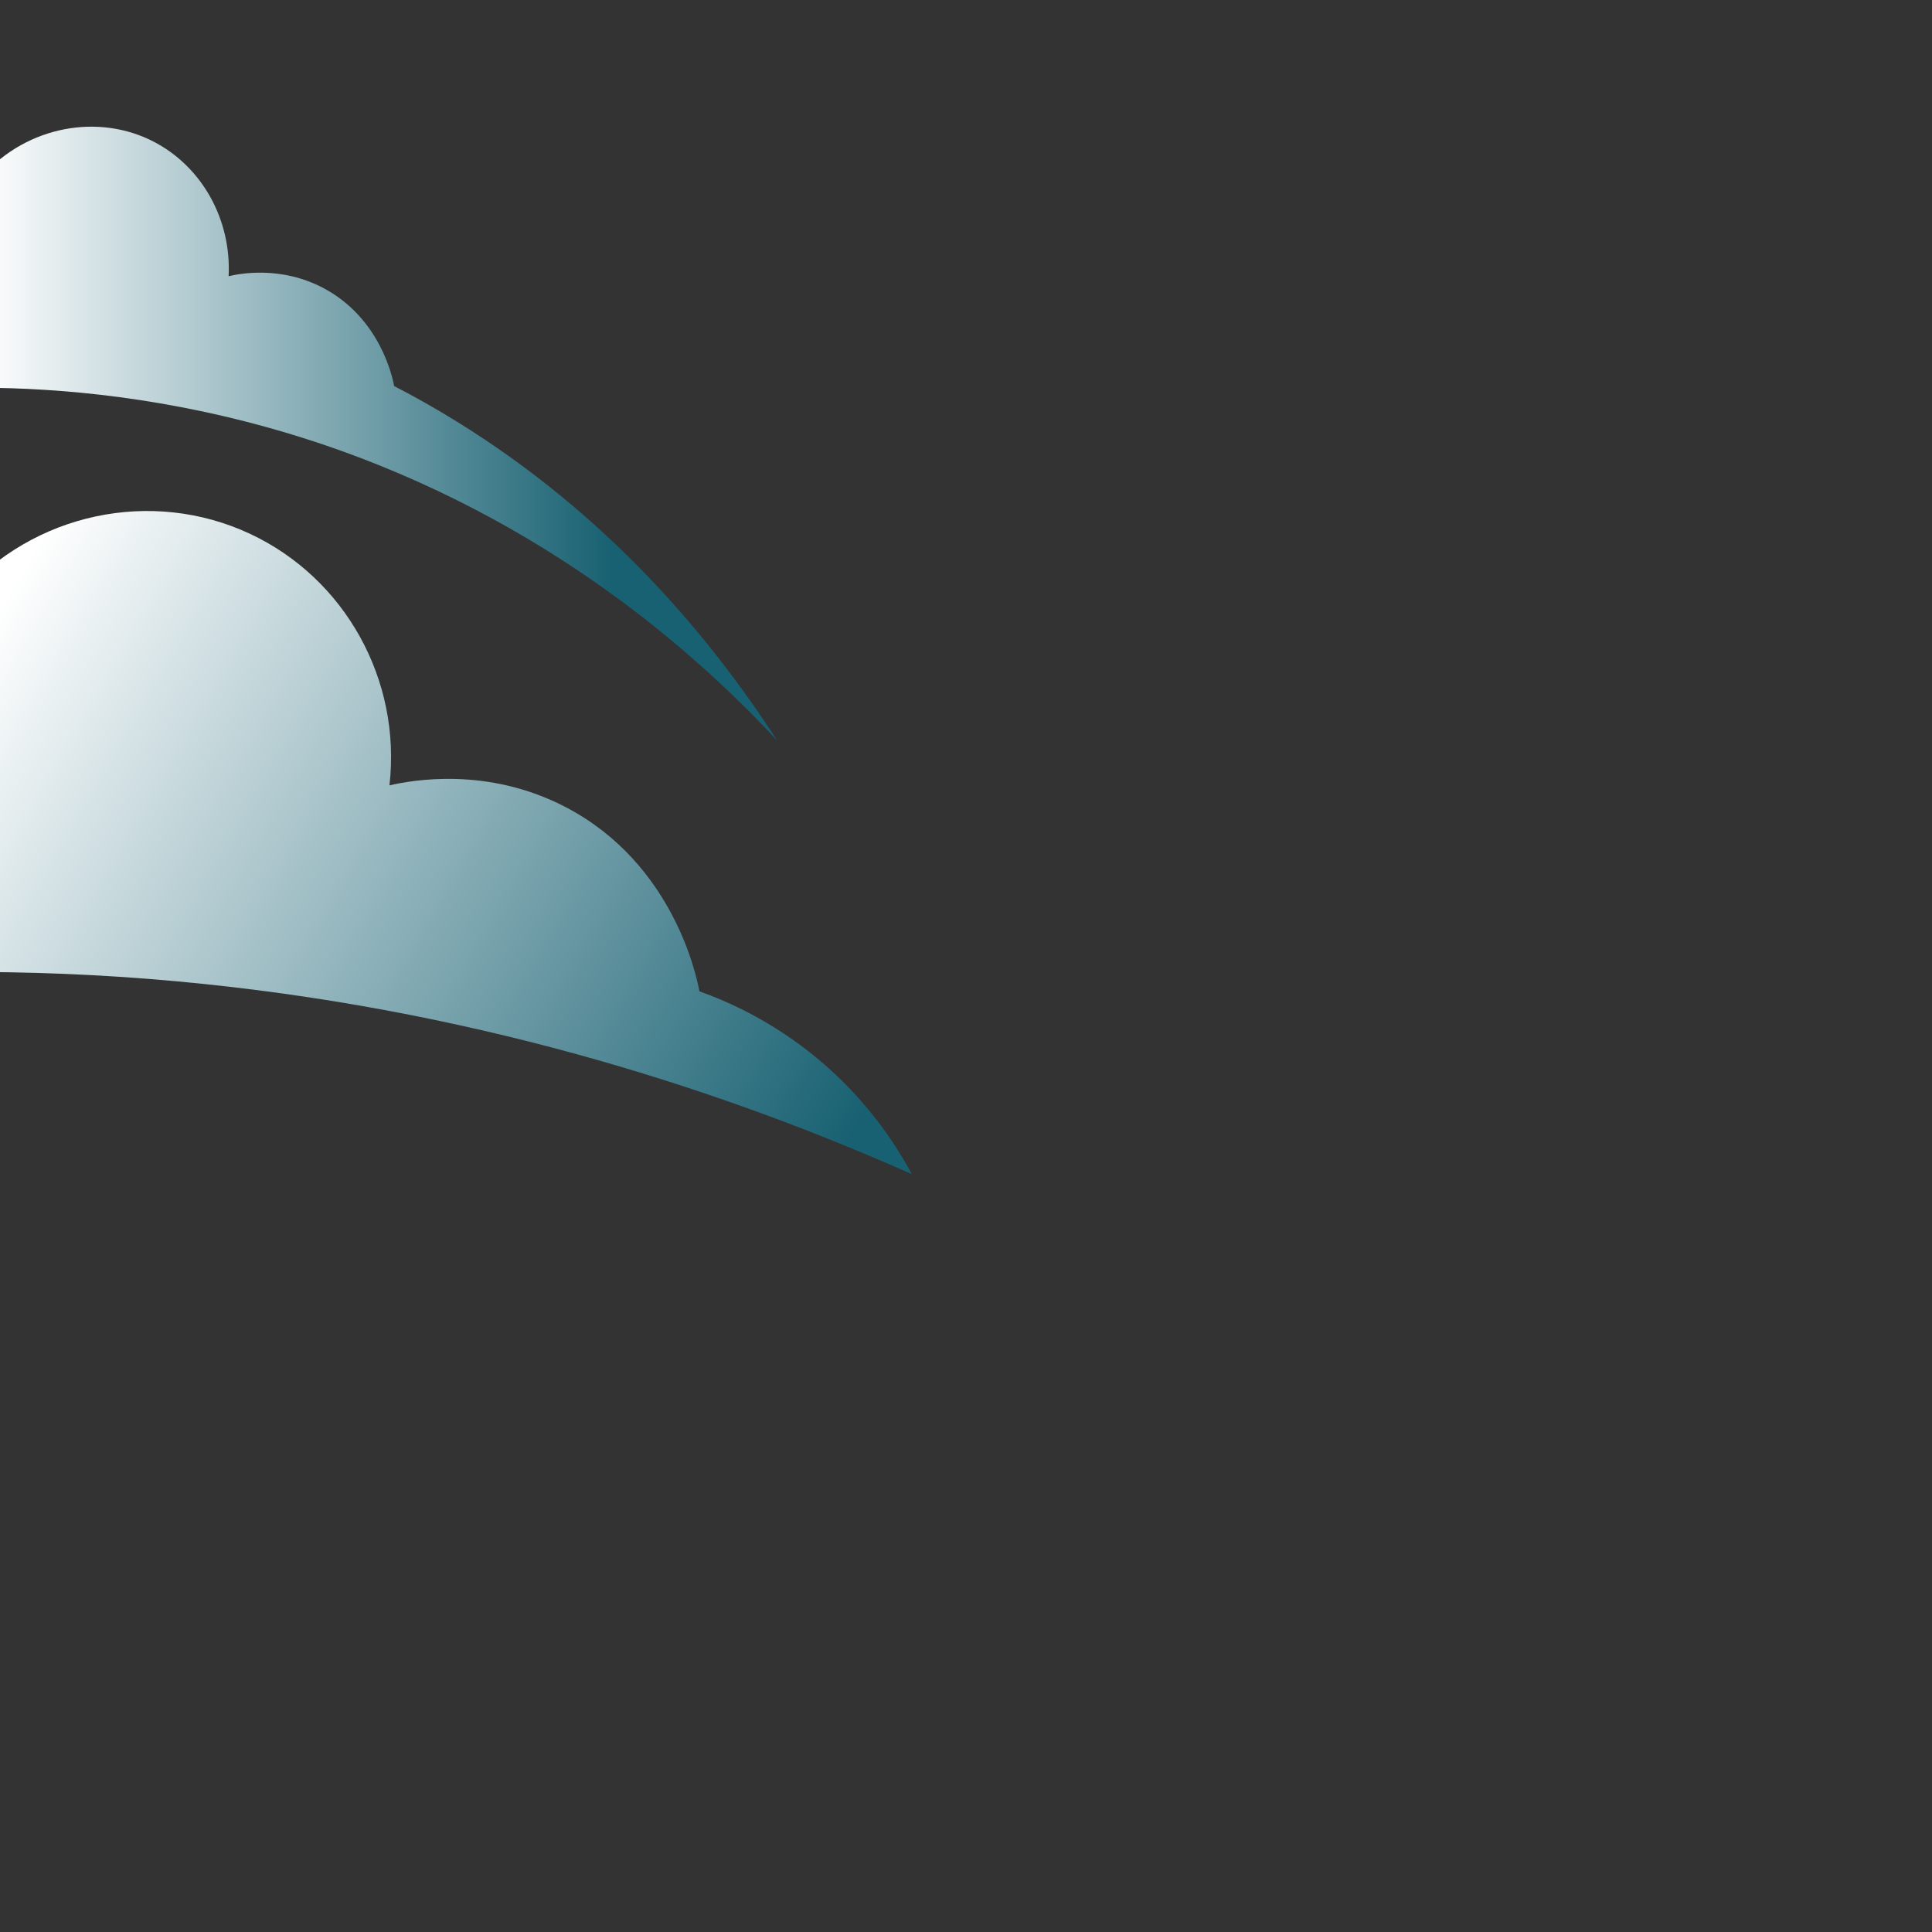 <svg xmlns="http://www.w3.org/2000/svg" xmlns:xlink="http://www.w3.org/1999/xlink" width="500" zoomAndPan="magnify" viewBox="0 0 375 375" height="500" preserveAspectRatio="xMidYMid meet" version="1.0"><rect x="0" y="0" width="375" height="375" fill="#333333" stroke="none"/><defs><clipPath id="8e306604ce"><path d="M 0 99 L 177 99 L 177 228 L 0 228 Z M 0 99 " clip-rule="nonzero"/></clipPath><clipPath id="182ca2ce9b"><path d="M 176.996 227.906 C 173.945 222.258 168.305 213.422 158.496 205.32 C 149.91 198.238 141.465 194.449 135.754 192.414 C 135.23 189.539 130.742 167.691 109.965 156.75 C 94.582 148.648 79.762 151.488 75.594 152.438 C 77.941 131.957 66.973 112.246 48.543 103.621 C 29.445 94.676 6.426 99.551 -7.625 115.648 C -6.188 139.984 -4.75 164.324 -3.281 188.664 C 10.352 188.734 24.75 189.434 39.816 191.012 C 94.934 196.762 141.219 212.02 176.996 227.906 Z M 176.996 227.906 " clip-rule="nonzero"/></clipPath><linearGradient x1="1317.33" gradientTransform="matrix(0.35, 0, 0, 0.351, -288.005, -36.238)" y1="770.021" x2="774.624" gradientUnits="userSpaceOnUse" y2="454.797" id="97095a083a"><stop stop-opacity="1" stop-color="rgb(9.399%, 37.999%, 44.699%)" offset="0"/><stop stop-opacity="1" stop-color="rgb(9.468%, 38.046%, 44.74%)" offset="0.062"/><stop stop-opacity="1" stop-color="rgb(9.937%, 38.367%, 45.027%)" offset="0.066"/><stop stop-opacity="1" stop-color="rgb(10.336%, 38.64%, 45.271%)" offset="0.07"/><stop stop-opacity="1" stop-color="rgb(10.736%, 38.913%, 45.515%)" offset="0.074"/><stop stop-opacity="1" stop-color="rgb(11.136%, 39.188%, 45.76%)" offset="0.078"/><stop stop-opacity="1" stop-color="rgb(11.536%, 39.461%, 46.002%)" offset="0.082"/><stop stop-opacity="1" stop-color="rgb(11.935%, 39.734%, 46.246%)" offset="0.086"/><stop stop-opacity="1" stop-color="rgb(12.335%, 40.007%, 46.49%)" offset="0.09"/><stop stop-opacity="1" stop-color="rgb(12.735%, 40.282%, 46.735%)" offset="0.094"/><stop stop-opacity="1" stop-color="rgb(13.135%, 40.555%, 46.979%)" offset="0.098"/><stop stop-opacity="1" stop-color="rgb(13.535%, 40.829%, 47.223%)" offset="0.102"/><stop stop-opacity="1" stop-color="rgb(13.934%, 41.103%, 47.467%)" offset="0.105"/><stop stop-opacity="1" stop-color="rgb(14.334%, 41.376%, 47.711%)" offset="0.109"/><stop stop-opacity="1" stop-color="rgb(14.734%, 41.649%, 47.955%)" offset="0.113"/><stop stop-opacity="1" stop-color="rgb(15.134%, 41.924%, 48.199%)" offset="0.117"/><stop stop-opacity="1" stop-color="rgb(15.533%, 42.197%, 48.444%)" offset="0.121"/><stop stop-opacity="1" stop-color="rgb(15.933%, 42.471%, 48.688%)" offset="0.125"/><stop stop-opacity="1" stop-color="rgb(16.333%, 42.744%, 48.932%)" offset="0.129"/><stop stop-opacity="1" stop-color="rgb(16.733%, 43.018%, 49.176%)" offset="0.133"/><stop stop-opacity="1" stop-color="rgb(17.133%, 43.291%, 49.419%)" offset="0.137"/><stop stop-opacity="1" stop-color="rgb(17.532%, 43.565%, 49.663%)" offset="0.141"/><stop stop-opacity="1" stop-color="rgb(17.932%, 43.839%, 49.907%)" offset="0.145"/><stop stop-opacity="1" stop-color="rgb(18.332%, 44.112%, 50.151%)" offset="0.148"/><stop stop-opacity="1" stop-color="rgb(18.732%, 44.385%, 50.395%)" offset="0.152"/><stop stop-opacity="1" stop-color="rgb(19.131%, 44.659%, 50.639%)" offset="0.156"/><stop stop-opacity="1" stop-color="rgb(19.531%, 44.933%, 50.883%)" offset="0.16"/><stop stop-opacity="1" stop-color="rgb(19.931%, 45.207%, 51.128%)" offset="0.164"/><stop stop-opacity="1" stop-color="rgb(20.331%, 45.48%, 51.372%)" offset="0.168"/><stop stop-opacity="1" stop-color="rgb(20.731%, 45.753%, 51.616%)" offset="0.172"/><stop stop-opacity="1" stop-color="rgb(21.13%, 46.027%, 51.86%)" offset="0.176"/><stop stop-opacity="1" stop-color="rgb(21.53%, 46.301%, 52.104%)" offset="0.18"/><stop stop-opacity="1" stop-color="rgb(21.93%, 46.574%, 52.348%)" offset="0.184"/><stop stop-opacity="1" stop-color="rgb(22.33%, 46.848%, 52.592%)" offset="0.188"/><stop stop-opacity="1" stop-color="rgb(22.729%, 47.121%, 52.837%)" offset="0.191"/><stop stop-opacity="1" stop-color="rgb(23.129%, 47.395%, 53.081%)" offset="0.195"/><stop stop-opacity="1" stop-color="rgb(23.529%, 47.668%, 53.323%)" offset="0.199"/><stop stop-opacity="1" stop-color="rgb(23.929%, 47.943%, 53.568%)" offset="0.203"/><stop stop-opacity="1" stop-color="rgb(24.329%, 48.216%, 53.812%)" offset="0.207"/><stop stop-opacity="1" stop-color="rgb(24.728%, 48.489%, 54.056%)" offset="0.211"/><stop stop-opacity="1" stop-color="rgb(25.128%, 48.763%, 54.3%)" offset="0.215"/><stop stop-opacity="1" stop-color="rgb(25.528%, 49.037%, 54.544%)" offset="0.219"/><stop stop-opacity="1" stop-color="rgb(25.928%, 49.31%, 54.788%)" offset="0.223"/><stop stop-opacity="1" stop-color="rgb(26.329%, 49.585%, 55.032%)" offset="0.227"/><stop stop-opacity="1" stop-color="rgb(26.729%, 49.858%, 55.276%)" offset="0.23"/><stop stop-opacity="1" stop-color="rgb(27.129%, 50.131%, 55.521%)" offset="0.234"/><stop stop-opacity="1" stop-color="rgb(27.528%, 50.404%, 55.765%)" offset="0.238"/><stop stop-opacity="1" stop-color="rgb(27.928%, 50.679%, 56.009%)" offset="0.242"/><stop stop-opacity="1" stop-color="rgb(28.328%, 50.952%, 56.253%)" offset="0.246"/><stop stop-opacity="1" stop-color="rgb(28.728%, 51.225%, 56.497%)" offset="0.25"/><stop stop-opacity="1" stop-color="rgb(29.128%, 51.498%, 56.74%)" offset="0.254"/><stop stop-opacity="1" stop-color="rgb(29.527%, 51.773%, 56.984%)" offset="0.258"/><stop stop-opacity="1" stop-color="rgb(29.927%, 52.046%, 57.228%)" offset="0.262"/><stop stop-opacity="1" stop-color="rgb(30.327%, 52.321%, 57.472%)" offset="0.266"/><stop stop-opacity="1" stop-color="rgb(30.727%, 52.594%, 57.716%)" offset="0.27"/><stop stop-opacity="1" stop-color="rgb(31.126%, 52.867%, 57.961%)" offset="0.273"/><stop stop-opacity="1" stop-color="rgb(31.526%, 53.14%, 58.205%)" offset="0.277"/><stop stop-opacity="1" stop-color="rgb(31.926%, 53.415%, 58.449%)" offset="0.281"/><stop stop-opacity="1" stop-color="rgb(32.326%, 53.688%, 58.693%)" offset="0.285"/><stop stop-opacity="1" stop-color="rgb(32.726%, 53.963%, 58.937%)" offset="0.289"/><stop stop-opacity="1" stop-color="rgb(33.125%, 54.236%, 59.181%)" offset="0.293"/><stop stop-opacity="1" stop-color="rgb(33.525%, 54.509%, 59.425%)" offset="0.297"/><stop stop-opacity="1" stop-color="rgb(33.925%, 54.782%, 59.669%)" offset="0.301"/><stop stop-opacity="1" stop-color="rgb(34.325%, 55.057%, 59.914%)" offset="0.305"/><stop stop-opacity="1" stop-color="rgb(34.724%, 55.33%, 60.158%)" offset="0.309"/><stop stop-opacity="1" stop-color="rgb(35.124%, 55.603%, 60.402%)" offset="0.312"/><stop stop-opacity="1" stop-color="rgb(35.524%, 55.876%, 60.645%)" offset="0.316"/><stop stop-opacity="1" stop-color="rgb(35.924%, 56.151%, 60.889%)" offset="0.32"/><stop stop-opacity="1" stop-color="rgb(36.324%, 56.424%, 61.133%)" offset="0.324"/><stop stop-opacity="1" stop-color="rgb(36.723%, 56.699%, 61.377%)" offset="0.328"/><stop stop-opacity="1" stop-color="rgb(37.123%, 56.972%, 61.621%)" offset="0.332"/><stop stop-opacity="1" stop-color="rgb(37.523%, 57.245%, 61.865%)" offset="0.336"/><stop stop-opacity="1" stop-color="rgb(37.923%, 57.518%, 62.109%)" offset="0.34"/><stop stop-opacity="1" stop-color="rgb(38.322%, 57.793%, 62.354%)" offset="0.344"/><stop stop-opacity="1" stop-color="rgb(38.722%, 58.066%, 62.598%)" offset="0.348"/><stop stop-opacity="1" stop-color="rgb(39.122%, 58.339%, 62.842%)" offset="0.352"/><stop stop-opacity="1" stop-color="rgb(39.522%, 58.612%, 63.086%)" offset="0.355"/><stop stop-opacity="1" stop-color="rgb(39.922%, 58.887%, 63.33%)" offset="0.359"/><stop stop-opacity="1" stop-color="rgb(40.321%, 59.16%, 63.574%)" offset="0.363"/><stop stop-opacity="1" stop-color="rgb(40.721%, 59.435%, 63.818%)" offset="0.367"/><stop stop-opacity="1" stop-color="rgb(41.121%, 59.708%, 64.061%)" offset="0.371"/><stop stop-opacity="1" stop-color="rgb(41.521%, 59.981%, 64.305%)" offset="0.375"/><stop stop-opacity="1" stop-color="rgb(41.92%, 60.254%, 64.549%)" offset="0.379"/><stop stop-opacity="1" stop-color="rgb(42.32%, 60.529%, 64.793%)" offset="0.383"/><stop stop-opacity="1" stop-color="rgb(42.72%, 60.802%, 65.038%)" offset="0.387"/><stop stop-opacity="1" stop-color="rgb(43.121%, 61.076%, 65.282%)" offset="0.391"/><stop stop-opacity="1" stop-color="rgb(43.521%, 61.349%, 65.526%)" offset="0.395"/><stop stop-opacity="1" stop-color="rgb(43.921%, 61.623%, 65.77%)" offset="0.398"/><stop stop-opacity="1" stop-color="rgb(44.321%, 61.896%, 66.014%)" offset="0.402"/><stop stop-opacity="1" stop-color="rgb(44.72%, 62.17%, 66.258%)" offset="0.406"/><stop stop-opacity="1" stop-color="rgb(45.12%, 62.444%, 66.502%)" offset="0.41"/><stop stop-opacity="1" stop-color="rgb(45.52%, 62.717%, 66.747%)" offset="0.414"/><stop stop-opacity="1" stop-color="rgb(45.92%, 62.99%, 66.991%)" offset="0.418"/><stop stop-opacity="1" stop-color="rgb(46.32%, 63.264%, 67.235%)" offset="0.422"/><stop stop-opacity="1" stop-color="rgb(46.719%, 63.538%, 67.479%)" offset="0.426"/><stop stop-opacity="1" stop-color="rgb(47.119%, 63.812%, 67.723%)" offset="0.43"/><stop stop-opacity="1" stop-color="rgb(47.519%, 64.085%, 67.966%)" offset="0.434"/><stop stop-opacity="1" stop-color="rgb(47.919%, 64.359%, 68.21%)" offset="0.438"/><stop stop-opacity="1" stop-color="rgb(48.318%, 64.632%, 68.454%)" offset="0.441"/><stop stop-opacity="1" stop-color="rgb(48.718%, 64.906%, 68.698%)" offset="0.445"/><stop stop-opacity="1" stop-color="rgb(49.118%, 65.179%, 68.942%)" offset="0.449"/><stop stop-opacity="1" stop-color="rgb(49.518%, 65.454%, 69.186%)" offset="0.453"/><stop stop-opacity="1" stop-color="rgb(49.918%, 65.727%, 69.431%)" offset="0.457"/><stop stop-opacity="1" stop-color="rgb(50.317%, 66%, 69.675%)" offset="0.461"/><stop stop-opacity="1" stop-color="rgb(50.717%, 66.273%, 69.919%)" offset="0.465"/><stop stop-opacity="1" stop-color="rgb(51.117%, 66.548%, 70.163%)" offset="0.469"/><stop stop-opacity="1" stop-color="rgb(51.517%, 66.821%, 70.407%)" offset="0.473"/><stop stop-opacity="1" stop-color="rgb(51.917%, 67.094%, 70.651%)" offset="0.477"/><stop stop-opacity="1" stop-color="rgb(52.316%, 67.368%, 70.895%)" offset="0.48"/><stop stop-opacity="1" stop-color="rgb(52.716%, 67.642%, 71.14%)" offset="0.484"/><stop stop-opacity="1" stop-color="rgb(53.116%, 67.915%, 71.382%)" offset="0.488"/><stop stop-opacity="1" stop-color="rgb(53.516%, 68.19%, 71.626%)" offset="0.492"/><stop stop-opacity="1" stop-color="rgb(53.915%, 68.463%, 71.87%)" offset="0.496"/><stop stop-opacity="1" stop-color="rgb(54.315%, 68.736%, 72.115%)" offset="0.5"/><stop stop-opacity="1" stop-color="rgb(54.715%, 69.009%, 72.359%)" offset="0.504"/><stop stop-opacity="1" stop-color="rgb(55.115%, 69.284%, 72.603%)" offset="0.508"/><stop stop-opacity="1" stop-color="rgb(55.515%, 69.557%, 72.847%)" offset="0.512"/><stop stop-opacity="1" stop-color="rgb(55.914%, 69.83%, 73.091%)" offset="0.516"/><stop stop-opacity="1" stop-color="rgb(56.314%, 70.103%, 73.335%)" offset="0.52"/><stop stop-opacity="1" stop-color="rgb(56.714%, 70.378%, 73.579%)" offset="0.523"/><stop stop-opacity="1" stop-color="rgb(57.114%, 70.651%, 73.824%)" offset="0.527"/><stop stop-opacity="1" stop-color="rgb(57.513%, 70.926%, 74.068%)" offset="0.531"/><stop stop-opacity="1" stop-color="rgb(57.913%, 71.199%, 74.312%)" offset="0.535"/><stop stop-opacity="1" stop-color="rgb(58.313%, 71.472%, 74.556%)" offset="0.539"/><stop stop-opacity="1" stop-color="rgb(58.713%, 71.745%, 74.799%)" offset="0.543"/><stop stop-opacity="1" stop-color="rgb(59.113%, 72.02%, 75.043%)" offset="0.547"/><stop stop-opacity="1" stop-color="rgb(59.512%, 72.293%, 75.287%)" offset="0.551"/><stop stop-opacity="1" stop-color="rgb(59.914%, 72.568%, 75.531%)" offset="0.555"/><stop stop-opacity="1" stop-color="rgb(60.313%, 72.841%, 75.775%)" offset="0.559"/><stop stop-opacity="1" stop-color="rgb(60.713%, 73.114%, 76.019%)" offset="0.562"/><stop stop-opacity="1" stop-color="rgb(61.113%, 73.387%, 76.263%)" offset="0.566"/><stop stop-opacity="1" stop-color="rgb(61.513%, 73.662%, 76.508%)" offset="0.57"/><stop stop-opacity="1" stop-color="rgb(61.913%, 73.935%, 76.752%)" offset="0.574"/><stop stop-opacity="1" stop-color="rgb(62.312%, 74.208%, 76.996%)" offset="0.578"/><stop stop-opacity="1" stop-color="rgb(62.712%, 74.481%, 77.24%)" offset="0.582"/><stop stop-opacity="1" stop-color="rgb(63.112%, 74.756%, 77.484%)" offset="0.586"/><stop stop-opacity="1" stop-color="rgb(63.512%, 75.029%, 77.728%)" offset="0.59"/><stop stop-opacity="1" stop-color="rgb(63.911%, 75.304%, 77.972%)" offset="0.594"/><stop stop-opacity="1" stop-color="rgb(64.311%, 75.577%, 78.217%)" offset="0.598"/><stop stop-opacity="1" stop-color="rgb(64.711%, 75.85%, 78.461%)" offset="0.602"/><stop stop-opacity="1" stop-color="rgb(65.111%, 76.123%, 78.703%)" offset="0.605"/><stop stop-opacity="1" stop-color="rgb(65.511%, 76.398%, 78.947%)" offset="0.609"/><stop stop-opacity="1" stop-color="rgb(65.91%, 76.671%, 79.192%)" offset="0.613"/><stop stop-opacity="1" stop-color="rgb(66.31%, 76.945%, 79.436%)" offset="0.617"/><stop stop-opacity="1" stop-color="rgb(66.71%, 77.219%, 79.68%)" offset="0.621"/><stop stop-opacity="1" stop-color="rgb(67.11%, 77.492%, 79.924%)" offset="0.625"/><stop stop-opacity="1" stop-color="rgb(67.509%, 77.765%, 80.168%)" offset="0.629"/><stop stop-opacity="1" stop-color="rgb(67.909%, 78.04%, 80.412%)" offset="0.633"/><stop stop-opacity="1" stop-color="rgb(68.309%, 78.313%, 80.656%)" offset="0.637"/><stop stop-opacity="1" stop-color="rgb(68.709%, 78.586%, 80.901%)" offset="0.641"/><stop stop-opacity="1" stop-color="rgb(69.109%, 78.859%, 81.145%)" offset="0.645"/><stop stop-opacity="1" stop-color="rgb(69.508%, 79.134%, 81.389%)" offset="0.648"/><stop stop-opacity="1" stop-color="rgb(69.908%, 79.407%, 81.633%)" offset="0.652"/><stop stop-opacity="1" stop-color="rgb(70.308%, 79.681%, 81.877%)" offset="0.656"/><stop stop-opacity="1" stop-color="rgb(70.708%, 79.955%, 82.12%)" offset="0.66"/><stop stop-opacity="1" stop-color="rgb(71.107%, 80.228%, 82.364%)" offset="0.664"/><stop stop-opacity="1" stop-color="rgb(71.507%, 80.501%, 82.608%)" offset="0.668"/><stop stop-opacity="1" stop-color="rgb(71.907%, 80.775%, 82.852%)" offset="0.672"/><stop stop-opacity="1" stop-color="rgb(72.307%, 81.049%, 83.096%)" offset="0.676"/><stop stop-opacity="1" stop-color="rgb(72.707%, 81.322%, 83.34%)" offset="0.68"/><stop stop-opacity="1" stop-color="rgb(73.106%, 81.595%, 83.585%)" offset="0.684"/><stop stop-opacity="1" stop-color="rgb(73.506%, 81.87%, 83.829%)" offset="0.688"/><stop stop-opacity="1" stop-color="rgb(73.906%, 82.143%, 84.073%)" offset="0.691"/><stop stop-opacity="1" stop-color="rgb(74.306%, 82.417%, 84.317%)" offset="0.695"/><stop stop-opacity="1" stop-color="rgb(74.706%, 82.69%, 84.561%)" offset="0.699"/><stop stop-opacity="1" stop-color="rgb(75.105%, 82.964%, 84.805%)" offset="0.703"/><stop stop-opacity="1" stop-color="rgb(75.505%, 83.237%, 85.049%)" offset="0.707"/><stop stop-opacity="1" stop-color="rgb(75.905%, 83.511%, 85.294%)" offset="0.711"/><stop stop-opacity="1" stop-color="rgb(76.305%, 83.784%, 85.538%)" offset="0.715"/><stop stop-opacity="1" stop-color="rgb(76.706%, 84.059%, 85.782%)" offset="0.719"/><stop stop-opacity="1" stop-color="rgb(77.106%, 84.332%, 86.024%)" offset="0.723"/><stop stop-opacity="1" stop-color="rgb(77.505%, 84.605%, 86.269%)" offset="0.727"/><stop stop-opacity="1" stop-color="rgb(77.905%, 84.879%, 86.513%)" offset="0.73"/><stop stop-opacity="1" stop-color="rgb(78.305%, 85.153%, 86.757%)" offset="0.734"/><stop stop-opacity="1" stop-color="rgb(78.705%, 85.426%, 87.001%)" offset="0.738"/><stop stop-opacity="1" stop-color="rgb(79.105%, 85.699%, 87.245%)" offset="0.742"/><stop stop-opacity="1" stop-color="rgb(79.504%, 85.973%, 87.489%)" offset="0.746"/><stop stop-opacity="1" stop-color="rgb(79.904%, 86.247%, 87.733%)" offset="0.75"/><stop stop-opacity="1" stop-color="rgb(80.304%, 86.52%, 87.978%)" offset="0.754"/><stop stop-opacity="1" stop-color="rgb(80.704%, 86.795%, 88.222%)" offset="0.758"/><stop stop-opacity="1" stop-color="rgb(81.104%, 87.068%, 88.466%)" offset="0.762"/><stop stop-opacity="1" stop-color="rgb(81.503%, 87.341%, 88.71%)" offset="0.766"/><stop stop-opacity="1" stop-color="rgb(81.903%, 87.614%, 88.954%)" offset="0.77"/><stop stop-opacity="1" stop-color="rgb(82.303%, 87.889%, 89.198%)" offset="0.773"/><stop stop-opacity="1" stop-color="rgb(82.703%, 88.162%, 89.441%)" offset="0.777"/><stop stop-opacity="1" stop-color="rgb(83.102%, 88.437%, 89.685%)" offset="0.781"/><stop stop-opacity="1" stop-color="rgb(83.502%, 88.71%, 89.929%)" offset="0.785"/><stop stop-opacity="1" stop-color="rgb(83.902%, 88.983%, 90.173%)" offset="0.789"/><stop stop-opacity="1" stop-color="rgb(84.302%, 89.256%, 90.417%)" offset="0.793"/><stop stop-opacity="1" stop-color="rgb(84.702%, 89.531%, 90.662%)" offset="0.797"/><stop stop-opacity="1" stop-color="rgb(85.101%, 89.804%, 90.906%)" offset="0.801"/><stop stop-opacity="1" stop-color="rgb(85.501%, 90.077%, 91.15%)" offset="0.805"/><stop stop-opacity="1" stop-color="rgb(85.901%, 90.35%, 91.394%)" offset="0.809"/><stop stop-opacity="1" stop-color="rgb(86.301%, 90.625%, 91.638%)" offset="0.812"/><stop stop-opacity="1" stop-color="rgb(86.7%, 90.898%, 91.882%)" offset="0.816"/><stop stop-opacity="1" stop-color="rgb(87.1%, 91.173%, 92.126%)" offset="0.82"/><stop stop-opacity="1" stop-color="rgb(87.5%, 91.446%, 92.371%)" offset="0.824"/><stop stop-opacity="1" stop-color="rgb(87.9%, 91.719%, 92.615%)" offset="0.828"/><stop stop-opacity="1" stop-color="rgb(88.3%, 91.992%, 92.859%)" offset="0.832"/><stop stop-opacity="1" stop-color="rgb(88.699%, 92.267%, 93.103%)" offset="0.836"/><stop stop-opacity="1" stop-color="rgb(89.099%, 92.54%, 93.346%)" offset="0.84"/><stop stop-opacity="1" stop-color="rgb(89.499%, 92.813%, 93.59%)" offset="0.844"/><stop stop-opacity="1" stop-color="rgb(89.899%, 93.086%, 93.834%)" offset="0.848"/><stop stop-opacity="1" stop-color="rgb(90.298%, 93.361%, 94.078%)" offset="0.852"/><stop stop-opacity="1" stop-color="rgb(90.698%, 93.634%, 94.322%)" offset="0.855"/><stop stop-opacity="1" stop-color="rgb(91.098%, 93.909%, 94.566%)" offset="0.859"/><stop stop-opacity="1" stop-color="rgb(91.498%, 94.182%, 94.81%)" offset="0.863"/><stop stop-opacity="1" stop-color="rgb(91.898%, 94.455%, 95.055%)" offset="0.867"/><stop stop-opacity="1" stop-color="rgb(92.297%, 94.728%, 95.299%)" offset="0.871"/><stop stop-opacity="1" stop-color="rgb(92.697%, 95.003%, 95.543%)" offset="0.875"/><stop stop-opacity="1" stop-color="rgb(93.097%, 95.276%, 95.787%)" offset="0.879"/><stop stop-opacity="1" stop-color="rgb(93.498%, 95.551%, 96.031%)" offset="0.883"/><stop stop-opacity="1" stop-color="rgb(93.898%, 95.824%, 96.275%)" offset="0.887"/><stop stop-opacity="1" stop-color="rgb(94.298%, 96.097%, 96.519%)" offset="0.891"/><stop stop-opacity="1" stop-color="rgb(94.698%, 96.37%, 96.762%)" offset="0.895"/><stop stop-opacity="1" stop-color="rgb(95.097%, 96.645%, 97.006%)" offset="0.898"/><stop stop-opacity="1" stop-color="rgb(95.497%, 96.918%, 97.25%)" offset="0.902"/><stop stop-opacity="1" stop-color="rgb(95.897%, 97.191%, 97.495%)" offset="0.906"/><stop stop-opacity="1" stop-color="rgb(96.297%, 97.464%, 97.739%)" offset="0.91"/><stop stop-opacity="1" stop-color="rgb(96.696%, 97.739%, 97.983%)" offset="0.914"/><stop stop-opacity="1" stop-color="rgb(97.096%, 98.012%, 98.227%)" offset="0.918"/><stop stop-opacity="1" stop-color="rgb(97.496%, 98.286%, 98.471%)" offset="0.922"/><stop stop-opacity="1" stop-color="rgb(97.896%, 98.56%, 98.715%)" offset="0.926"/><stop stop-opacity="1" stop-color="rgb(98.296%, 98.833%, 98.959%)" offset="0.93"/><stop stop-opacity="1" stop-color="rgb(98.695%, 99.106%, 99.203%)" offset="0.934"/><stop stop-opacity="1" stop-color="rgb(99.095%, 99.38%, 99.448%)" offset="0.938"/><stop stop-opacity="1" stop-color="rgb(99.495%, 99.654%, 99.692%)" offset="0.941"/><stop stop-opacity="1" stop-color="rgb(99.895%, 99.928%, 99.936%)" offset="0.945"/><stop stop-opacity="1" stop-color="rgb(99.947%, 99.963%, 99.968%)" offset="0.953"/><stop stop-opacity="1" stop-color="rgb(100%, 100%, 100%)" offset="0.969"/><stop stop-opacity="1" stop-color="rgb(100%, 100%, 100%)" offset="1"/></linearGradient><clipPath id="0f4bd1d578"><path d="M 0 24 L 151 24 L 151 144 L 0 144 Z M 0 24 " clip-rule="nonzero"/></clipPath><clipPath id="3f0de81199"><path d="M 150.82 143.703 C 137.508 123.117 117.711 99.762 88.629 81.805 C 84.562 79.281 80.5 77 76.504 74.934 C 76.223 73.391 73.84 61.746 62.734 55.891 C 54.535 51.574 46.617 53.086 44.375 53.609 C 44.934 42.668 39.258 32.43 29.938 27.555 C 19.145 21.906 5.34 24.469 -3.316 34.043 C -2.543 47.789 -1.773 61.535 -0.969 75.281 C 15.395 75.562 37.086 77.844 61.191 85.77 C 106.672 100.777 136.176 127.957 150.82 143.703 Z M 150.82 143.703 " clip-rule="nonzero"/></clipPath><linearGradient x1="821.96" gradientTransform="matrix(0.35, 0, 0, 0.351, -288.005, -36.238)" y1="343.262" x2="1252.4" gradientUnits="userSpaceOnUse" y2="343.262" id="52a502bd6b"><stop stop-opacity="1" stop-color="rgb(97.557%, 98.328%, 98.509%)" offset="0"/><stop stop-opacity="1" stop-color="rgb(97.121%, 98.03%, 98.242%)" offset="0.004"/><stop stop-opacity="1" stop-color="rgb(96.686%, 97.733%, 97.977%)" offset="0.008"/><stop stop-opacity="1" stop-color="rgb(96.249%, 97.433%, 97.711%)" offset="0.012"/><stop stop-opacity="1" stop-color="rgb(95.815%, 97.136%, 97.446%)" offset="0.016"/><stop stop-opacity="1" stop-color="rgb(95.378%, 96.837%, 97.179%)" offset="0.02"/><stop stop-opacity="1" stop-color="rgb(94.943%, 96.539%, 96.913%)" offset="0.023"/><stop stop-opacity="1" stop-color="rgb(94.507%, 96.242%, 96.648%)" offset="0.027"/><stop stop-opacity="1" stop-color="rgb(94.072%, 95.944%, 96.382%)" offset="0.031"/><stop stop-opacity="1" stop-color="rgb(93.636%, 95.645%, 96.115%)" offset="0.035"/><stop stop-opacity="1" stop-color="rgb(93.201%, 95.348%, 95.85%)" offset="0.039"/><stop stop-opacity="1" stop-color="rgb(92.766%, 95.049%, 95.584%)" offset="0.043"/><stop stop-opacity="1" stop-color="rgb(92.331%, 94.751%, 95.319%)" offset="0.047"/><stop stop-opacity="1" stop-color="rgb(91.895%, 94.452%, 95.052%)" offset="0.051"/><stop stop-opacity="1" stop-color="rgb(91.46%, 94.154%, 94.786%)" offset="0.055"/><stop stop-opacity="1" stop-color="rgb(91.023%, 93.857%, 94.521%)" offset="0.059"/><stop stop-opacity="1" stop-color="rgb(90.588%, 93.559%, 94.255%)" offset="0.062"/><stop stop-opacity="1" stop-color="rgb(90.152%, 93.26%, 93.988%)" offset="0.066"/><stop stop-opacity="1" stop-color="rgb(89.717%, 92.963%, 93.723%)" offset="0.07"/><stop stop-opacity="1" stop-color="rgb(89.281%, 92.664%, 93.457%)" offset="0.074"/><stop stop-opacity="1" stop-color="rgb(88.846%, 92.366%, 93.192%)" offset="0.078"/><stop stop-opacity="1" stop-color="rgb(88.409%, 92.068%, 92.924%)" offset="0.082"/><stop stop-opacity="1" stop-color="rgb(87.975%, 91.771%, 92.659%)" offset="0.086"/><stop stop-opacity="1" stop-color="rgb(87.538%, 91.472%, 92.393%)" offset="0.09"/><stop stop-opacity="1" stop-color="rgb(87.103%, 91.174%, 92.128%)" offset="0.094"/><stop stop-opacity="1" stop-color="rgb(86.667%, 90.875%, 91.861%)" offset="0.098"/><stop stop-opacity="1" stop-color="rgb(86.232%, 90.578%, 91.595%)" offset="0.102"/><stop stop-opacity="1" stop-color="rgb(85.796%, 90.279%, 91.33%)" offset="0.105"/><stop stop-opacity="1" stop-color="rgb(85.361%, 89.981%, 91.064%)" offset="0.109"/><stop stop-opacity="1" stop-color="rgb(84.924%, 89.684%, 90.797%)" offset="0.113"/><stop stop-opacity="1" stop-color="rgb(84.489%, 89.386%, 90.532%)" offset="0.117"/><stop stop-opacity="1" stop-color="rgb(84.053%, 89.087%, 90.266%)" offset="0.121"/><stop stop-opacity="1" stop-color="rgb(83.618%, 88.789%, 90.001%)" offset="0.125"/><stop stop-opacity="1" stop-color="rgb(83.182%, 88.49%, 89.734%)" offset="0.129"/><stop stop-opacity="1" stop-color="rgb(82.747%, 88.193%, 89.468%)" offset="0.133"/><stop stop-opacity="1" stop-color="rgb(82.31%, 87.895%, 89.203%)" offset="0.137"/><stop stop-opacity="1" stop-color="rgb(81.876%, 87.598%, 88.937%)" offset="0.141"/><stop stop-opacity="1" stop-color="rgb(81.439%, 87.299%, 88.67%)" offset="0.145"/><stop stop-opacity="1" stop-color="rgb(81.004%, 87.001%, 88.405%)" offset="0.148"/><stop stop-opacity="1" stop-color="rgb(80.568%, 86.702%, 88.139%)" offset="0.152"/><stop stop-opacity="1" stop-color="rgb(80.133%, 86.404%, 87.874%)" offset="0.156"/><stop stop-opacity="1" stop-color="rgb(79.697%, 86.105%, 87.607%)" offset="0.16"/><stop stop-opacity="1" stop-color="rgb(79.262%, 85.808%, 87.341%)" offset="0.164"/><stop stop-opacity="1" stop-color="rgb(78.825%, 85.51%, 87.076%)" offset="0.168"/><stop stop-opacity="1" stop-color="rgb(78.391%, 85.213%, 86.81%)" offset="0.172"/><stop stop-opacity="1" stop-color="rgb(77.954%, 84.914%, 86.543%)" offset="0.176"/><stop stop-opacity="1" stop-color="rgb(77.519%, 84.616%, 86.278%)" offset="0.18"/><stop stop-opacity="1" stop-color="rgb(77.083%, 84.317%, 86.012%)" offset="0.184"/><stop stop-opacity="1" stop-color="rgb(76.648%, 84.019%, 85.747%)" offset="0.188"/><stop stop-opacity="1" stop-color="rgb(76.212%, 83.72%, 85.48%)" offset="0.191"/><stop stop-opacity="1" stop-color="rgb(75.777%, 83.423%, 85.214%)" offset="0.195"/><stop stop-opacity="1" stop-color="rgb(75.342%, 83.125%, 84.949%)" offset="0.199"/><stop stop-opacity="1" stop-color="rgb(74.907%, 82.828%, 84.683%)" offset="0.203"/><stop stop-opacity="1" stop-color="rgb(74.471%, 82.529%, 84.416%)" offset="0.207"/><stop stop-opacity="1" stop-color="rgb(74.036%, 82.231%, 84.151%)" offset="0.211"/><stop stop-opacity="1" stop-color="rgb(73.599%, 81.932%, 83.885%)" offset="0.215"/><stop stop-opacity="1" stop-color="rgb(73.164%, 81.635%, 83.62%)" offset="0.219"/><stop stop-opacity="1" stop-color="rgb(72.728%, 81.337%, 83.353%)" offset="0.223"/><stop stop-opacity="1" stop-color="rgb(72.293%, 81.039%, 83.087%)" offset="0.227"/><stop stop-opacity="1" stop-color="rgb(71.857%, 80.74%, 82.822%)" offset="0.23"/><stop stop-opacity="1" stop-color="rgb(71.422%, 80.443%, 82.556%)" offset="0.234"/><stop stop-opacity="1" stop-color="rgb(70.985%, 80.144%, 82.289%)" offset="0.238"/><stop stop-opacity="1" stop-color="rgb(70.551%, 79.846%, 82.024%)" offset="0.242"/><stop stop-opacity="1" stop-color="rgb(70.114%, 79.547%, 81.758%)" offset="0.246"/><stop stop-opacity="1" stop-color="rgb(69.679%, 79.25%, 81.493%)" offset="0.25"/><stop stop-opacity="1" stop-color="rgb(69.243%, 78.952%, 81.226%)" offset="0.254"/><stop stop-opacity="1" stop-color="rgb(68.808%, 78.654%, 80.96%)" offset="0.258"/><stop stop-opacity="1" stop-color="rgb(68.372%, 78.355%, 80.695%)" offset="0.262"/><stop stop-opacity="1" stop-color="rgb(67.937%, 78.058%, 80.429%)" offset="0.266"/><stop stop-opacity="1" stop-color="rgb(67.5%, 77.759%, 80.162%)" offset="0.27"/><stop stop-opacity="1" stop-color="rgb(67.065%, 77.461%, 79.897%)" offset="0.273"/><stop stop-opacity="1" stop-color="rgb(66.629%, 77.164%, 79.631%)" offset="0.277"/><stop stop-opacity="1" stop-color="rgb(66.194%, 76.866%, 79.366%)" offset="0.281"/><stop stop-opacity="1" stop-color="rgb(65.758%, 76.567%, 79.099%)" offset="0.285"/><stop stop-opacity="1" stop-color="rgb(65.323%, 76.27%, 78.833%)" offset="0.289"/><stop stop-opacity="1" stop-color="rgb(64.886%, 75.97%, 78.568%)" offset="0.293"/><stop stop-opacity="1" stop-color="rgb(64.452%, 75.673%, 78.302%)" offset="0.297"/><stop stop-opacity="1" stop-color="rgb(64.015%, 75.374%, 78.035%)" offset="0.301"/><stop stop-opacity="1" stop-color="rgb(63.58%, 75.076%, 77.769%)" offset="0.305"/><stop stop-opacity="1" stop-color="rgb(63.144%, 74.779%, 77.504%)" offset="0.309"/><stop stop-opacity="1" stop-color="rgb(62.709%, 74.481%, 77.238%)" offset="0.312"/><stop stop-opacity="1" stop-color="rgb(62.273%, 74.182%, 76.971%)" offset="0.316"/><stop stop-opacity="1" stop-color="rgb(61.838%, 73.885%, 76.706%)" offset="0.32"/><stop stop-opacity="1" stop-color="rgb(61.401%, 73.586%, 76.44%)" offset="0.324"/><stop stop-opacity="1" stop-color="rgb(60.966%, 73.288%, 76.175%)" offset="0.328"/><stop stop-opacity="1" stop-color="rgb(60.53%, 72.99%, 75.909%)" offset="0.332"/><stop stop-opacity="1" stop-color="rgb(60.095%, 72.693%, 75.644%)" offset="0.336"/><stop stop-opacity="1" stop-color="rgb(59.659%, 72.394%, 75.377%)" offset="0.34"/><stop stop-opacity="1" stop-color="rgb(59.224%, 72.096%, 75.111%)" offset="0.344"/><stop stop-opacity="1" stop-color="rgb(58.788%, 71.797%, 74.846%)" offset="0.348"/><stop stop-opacity="1" stop-color="rgb(58.353%, 71.5%, 74.58%)" offset="0.352"/><stop stop-opacity="1" stop-color="rgb(57.918%, 71.201%, 74.313%)" offset="0.355"/><stop stop-opacity="1" stop-color="rgb(57.483%, 70.903%, 74.048%)" offset="0.359"/><stop stop-opacity="1" stop-color="rgb(57.047%, 70.605%, 73.782%)" offset="0.363"/><stop stop-opacity="1" stop-color="rgb(56.612%, 70.308%, 73.517%)" offset="0.367"/><stop stop-opacity="1" stop-color="rgb(56.175%, 70.009%, 73.25%)" offset="0.371"/><stop stop-opacity="1" stop-color="rgb(55.74%, 69.711%, 72.984%)" offset="0.375"/><stop stop-opacity="1" stop-color="rgb(55.304%, 69.412%, 72.719%)" offset="0.379"/><stop stop-opacity="1" stop-color="rgb(54.869%, 69.115%, 72.453%)" offset="0.383"/><stop stop-opacity="1" stop-color="rgb(54.433%, 68.817%, 72.186%)" offset="0.387"/><stop stop-opacity="1" stop-color="rgb(53.998%, 68.52%, 71.921%)" offset="0.391"/><stop stop-opacity="1" stop-color="rgb(53.561%, 68.221%, 71.655%)" offset="0.395"/><stop stop-opacity="1" stop-color="rgb(53.127%, 67.923%, 71.39%)" offset="0.398"/><stop stop-opacity="1" stop-color="rgb(52.69%, 67.624%, 71.123%)" offset="0.402"/><stop stop-opacity="1" stop-color="rgb(52.255%, 67.326%, 70.857%)" offset="0.406"/><stop stop-opacity="1" stop-color="rgb(51.819%, 67.027%, 70.592%)" offset="0.41"/><stop stop-opacity="1" stop-color="rgb(51.384%, 66.73%, 70.326%)" offset="0.414"/><stop stop-opacity="1" stop-color="rgb(50.948%, 66.432%, 70.059%)" offset="0.418"/><stop stop-opacity="1" stop-color="rgb(50.513%, 66.135%, 69.794%)" offset="0.422"/><stop stop-opacity="1" stop-color="rgb(50.076%, 65.836%, 69.528%)" offset="0.426"/><stop stop-opacity="1" stop-color="rgb(49.641%, 65.538%, 69.263%)" offset="0.43"/><stop stop-opacity="1" stop-color="rgb(49.205%, 65.239%, 68.996%)" offset="0.434"/><stop stop-opacity="1" stop-color="rgb(48.77%, 64.941%, 68.73%)" offset="0.438"/><stop stop-opacity="1" stop-color="rgb(48.334%, 64.644%, 68.465%)" offset="0.441"/><stop stop-opacity="1" stop-color="rgb(47.899%, 64.346%, 68.199%)" offset="0.445"/><stop stop-opacity="1" stop-color="rgb(47.462%, 64.047%, 67.932%)" offset="0.449"/><stop stop-opacity="1" stop-color="rgb(47.028%, 63.75%, 67.667%)" offset="0.453"/><stop stop-opacity="1" stop-color="rgb(46.591%, 63.451%, 67.401%)" offset="0.457"/><stop stop-opacity="1" stop-color="rgb(46.156%, 63.153%, 67.136%)" offset="0.461"/><stop stop-opacity="1" stop-color="rgb(45.72%, 62.854%, 66.869%)" offset="0.465"/><stop stop-opacity="1" stop-color="rgb(45.285%, 62.556%, 66.603%)" offset="0.469"/><stop stop-opacity="1" stop-color="rgb(44.849%, 62.259%, 66.338%)" offset="0.473"/><stop stop-opacity="1" stop-color="rgb(44.414%, 61.961%, 66.072%)" offset="0.477"/><stop stop-opacity="1" stop-color="rgb(43.977%, 61.662%, 65.805%)" offset="0.48"/><stop stop-opacity="1" stop-color="rgb(43.542%, 61.365%, 65.54%)" offset="0.484"/><stop stop-opacity="1" stop-color="rgb(43.106%, 61.066%, 65.274%)" offset="0.488"/><stop stop-opacity="1" stop-color="rgb(42.671%, 60.768%, 65.009%)" offset="0.492"/><stop stop-opacity="1" stop-color="rgb(42.235%, 60.471%, 64.742%)" offset="0.496"/><stop stop-opacity="1" stop-color="rgb(41.8%, 60.173%, 64.476%)" offset="0.5"/><stop stop-opacity="1" stop-color="rgb(41.364%, 59.874%, 64.211%)" offset="0.504"/><stop stop-opacity="1" stop-color="rgb(40.929%, 59.576%, 63.945%)" offset="0.508"/><stop stop-opacity="1" stop-color="rgb(40.494%, 59.277%, 63.678%)" offset="0.512"/><stop stop-opacity="1" stop-color="rgb(40.059%, 58.98%, 63.412%)" offset="0.516"/><stop stop-opacity="1" stop-color="rgb(39.622%, 58.681%, 63.147%)" offset="0.52"/><stop stop-opacity="1" stop-color="rgb(39.188%, 58.383%, 62.881%)" offset="0.523"/><stop stop-opacity="1" stop-color="rgb(38.751%, 58.086%, 62.614%)" offset="0.527"/><stop stop-opacity="1" stop-color="rgb(38.316%, 57.788%, 62.349%)" offset="0.531"/><stop stop-opacity="1" stop-color="rgb(37.88%, 57.489%, 62.083%)" offset="0.535"/><stop stop-opacity="1" stop-color="rgb(37.445%, 57.191%, 61.818%)" offset="0.539"/><stop stop-opacity="1" stop-color="rgb(37.009%, 56.892%, 61.551%)" offset="0.543"/><stop stop-opacity="1" stop-color="rgb(36.574%, 56.595%, 61.285%)" offset="0.547"/><stop stop-opacity="1" stop-color="rgb(36.137%, 56.297%, 61.02%)" offset="0.551"/><stop stop-opacity="1" stop-color="rgb(35.703%, 56%, 60.754%)" offset="0.555"/><stop stop-opacity="1" stop-color="rgb(35.266%, 55.701%, 60.487%)" offset="0.559"/><stop stop-opacity="1" stop-color="rgb(34.831%, 55.403%, 60.222%)" offset="0.562"/><stop stop-opacity="1" stop-color="rgb(34.395%, 55.104%, 59.956%)" offset="0.566"/><stop stop-opacity="1" stop-color="rgb(33.96%, 54.807%, 59.691%)" offset="0.57"/><stop stop-opacity="1" stop-color="rgb(33.524%, 54.507%, 59.424%)" offset="0.574"/><stop stop-opacity="1" stop-color="rgb(33.089%, 54.21%, 59.158%)" offset="0.578"/><stop stop-opacity="1" stop-color="rgb(32.652%, 53.912%, 58.893%)" offset="0.582"/><stop stop-opacity="1" stop-color="rgb(32.217%, 53.615%, 58.627%)" offset="0.586"/><stop stop-opacity="1" stop-color="rgb(31.781%, 53.316%, 58.36%)" offset="0.59"/><stop stop-opacity="1" stop-color="rgb(31.346%, 53.018%, 58.095%)" offset="0.594"/><stop stop-opacity="1" stop-color="rgb(30.91%, 52.719%, 57.829%)" offset="0.598"/><stop stop-opacity="1" stop-color="rgb(30.475%, 52.422%, 57.564%)" offset="0.602"/><stop stop-opacity="1" stop-color="rgb(30.038%, 52.124%, 57.297%)" offset="0.605"/><stop stop-opacity="1" stop-color="rgb(29.604%, 51.826%, 57.031%)" offset="0.609"/><stop stop-opacity="1" stop-color="rgb(29.167%, 51.527%, 56.766%)" offset="0.613"/><stop stop-opacity="1" stop-color="rgb(28.732%, 51.23%, 56.5%)" offset="0.617"/><stop stop-opacity="1" stop-color="rgb(28.296%, 50.931%, 56.233%)" offset="0.621"/><stop stop-opacity="1" stop-color="rgb(27.861%, 50.633%, 55.968%)" offset="0.625"/><stop stop-opacity="1" stop-color="rgb(27.425%, 50.334%, 55.702%)" offset="0.629"/><stop stop-opacity="1" stop-color="rgb(26.99%, 50.037%, 55.437%)" offset="0.633"/><stop stop-opacity="1" stop-color="rgb(26.553%, 49.739%, 55.17%)" offset="0.637"/><stop stop-opacity="1" stop-color="rgb(26.118%, 49.442%, 54.904%)" offset="0.641"/><stop stop-opacity="1" stop-color="rgb(25.682%, 49.142%, 54.639%)" offset="0.645"/><stop stop-opacity="1" stop-color="rgb(25.247%, 48.845%, 54.373%)" offset="0.648"/><stop stop-opacity="1" stop-color="rgb(24.811%, 48.546%, 54.106%)" offset="0.652"/><stop stop-opacity="1" stop-color="rgb(24.376%, 48.248%, 53.841%)" offset="0.656"/><stop stop-opacity="1" stop-color="rgb(23.94%, 47.949%, 53.575%)" offset="0.66"/><stop stop-opacity="1" stop-color="rgb(23.505%, 47.652%, 53.31%)" offset="0.664"/><stop stop-opacity="1" stop-color="rgb(23.07%, 47.354%, 53.043%)" offset="0.668"/><stop stop-opacity="1" stop-color="rgb(22.635%, 47.057%, 52.777%)" offset="0.672"/><stop stop-opacity="1" stop-color="rgb(22.198%, 46.758%, 52.512%)" offset="0.676"/><stop stop-opacity="1" stop-color="rgb(21.764%, 46.46%, 52.246%)" offset="0.68"/><stop stop-opacity="1" stop-color="rgb(21.327%, 46.161%, 51.979%)" offset="0.684"/><stop stop-opacity="1" stop-color="rgb(20.892%, 45.863%, 51.714%)" offset="0.688"/><stop stop-opacity="1" stop-color="rgb(20.456%, 45.566%, 51.448%)" offset="0.691"/><stop stop-opacity="1" stop-color="rgb(20.021%, 45.268%, 51.183%)" offset="0.695"/><stop stop-opacity="1" stop-color="rgb(19.585%, 44.969%, 50.916%)" offset="0.699"/><stop stop-opacity="1" stop-color="rgb(19.15%, 44.672%, 50.65%)" offset="0.703"/><stop stop-opacity="1" stop-color="rgb(18.713%, 44.373%, 50.385%)" offset="0.707"/><stop stop-opacity="1" stop-color="rgb(18.279%, 44.075%, 50.119%)" offset="0.711"/><stop stop-opacity="1" stop-color="rgb(17.842%, 43.776%, 49.852%)" offset="0.715"/><stop stop-opacity="1" stop-color="rgb(17.407%, 43.478%, 49.586%)" offset="0.719"/><stop stop-opacity="1" stop-color="rgb(16.971%, 43.181%, 49.321%)" offset="0.723"/><stop stop-opacity="1" stop-color="rgb(16.536%, 42.883%, 49.055%)" offset="0.727"/><stop stop-opacity="1" stop-color="rgb(16.1%, 42.584%, 48.788%)" offset="0.73"/><stop stop-opacity="1" stop-color="rgb(15.665%, 42.287%, 48.523%)" offset="0.734"/><stop stop-opacity="1" stop-color="rgb(15.228%, 41.988%, 48.257%)" offset="0.738"/><stop stop-opacity="1" stop-color="rgb(14.793%, 41.69%, 47.992%)" offset="0.742"/><stop stop-opacity="1" stop-color="rgb(14.357%, 41.393%, 47.725%)" offset="0.746"/><stop stop-opacity="1" stop-color="rgb(13.922%, 41.095%, 47.459%)" offset="0.75"/><stop stop-opacity="1" stop-color="rgb(13.486%, 40.796%, 47.194%)" offset="0.754"/><stop stop-opacity="1" stop-color="rgb(13.051%, 40.498%, 46.928%)" offset="0.758"/><stop stop-opacity="1" stop-color="rgb(12.614%, 40.199%, 46.661%)" offset="0.762"/><stop stop-opacity="1" stop-color="rgb(12.18%, 39.902%, 46.396%)" offset="0.766"/><stop stop-opacity="1" stop-color="rgb(11.743%, 39.603%, 46.13%)" offset="0.77"/><stop stop-opacity="1" stop-color="rgb(11.308%, 39.305%, 45.865%)" offset="0.773"/><stop stop-opacity="1" stop-color="rgb(10.872%, 39.008%, 45.598%)" offset="0.777"/><stop stop-opacity="1" stop-color="rgb(10.437%, 38.71%, 45.332%)" offset="0.781"/><stop stop-opacity="1" stop-color="rgb(10.001%, 38.411%, 45.067%)" offset="0.785"/><stop stop-opacity="1" stop-color="rgb(9.566%, 38.113%, 44.801%)" offset="0.789"/><stop stop-opacity="1" stop-color="rgb(9.482%, 38.055%, 44.749%)" offset="0.797"/><stop stop-opacity="1" stop-color="rgb(9.399%, 37.999%, 44.699%)" offset="0.812"/><stop stop-opacity="1" stop-color="rgb(9.399%, 37.999%, 44.699%)" offset="0.875"/><stop stop-opacity="1" stop-color="rgb(9.399%, 37.999%, 44.699%)" offset="1"/></linearGradient></defs><g clip-path="url(#8e306604ce)"><g clip-path="url(#182ca2ce9b)"><path fill="url(#97095a083a)" d="M 0 94.676 L 0 227.906 L 176.996 227.906 L 176.996 94.676 Z M 0 94.676 " fill-rule="nonzero"/></g></g><g clip-path="url(#0f4bd1d578)"><g clip-path="url(#3f0de81199)"><path fill="url(#52a502bd6b)" d="M 0 21.906 L 0 143.703 L 150.82 143.703 L 150.82 21.906 Z M 0 21.906 " fill-rule="nonzero"/></g></g></svg>